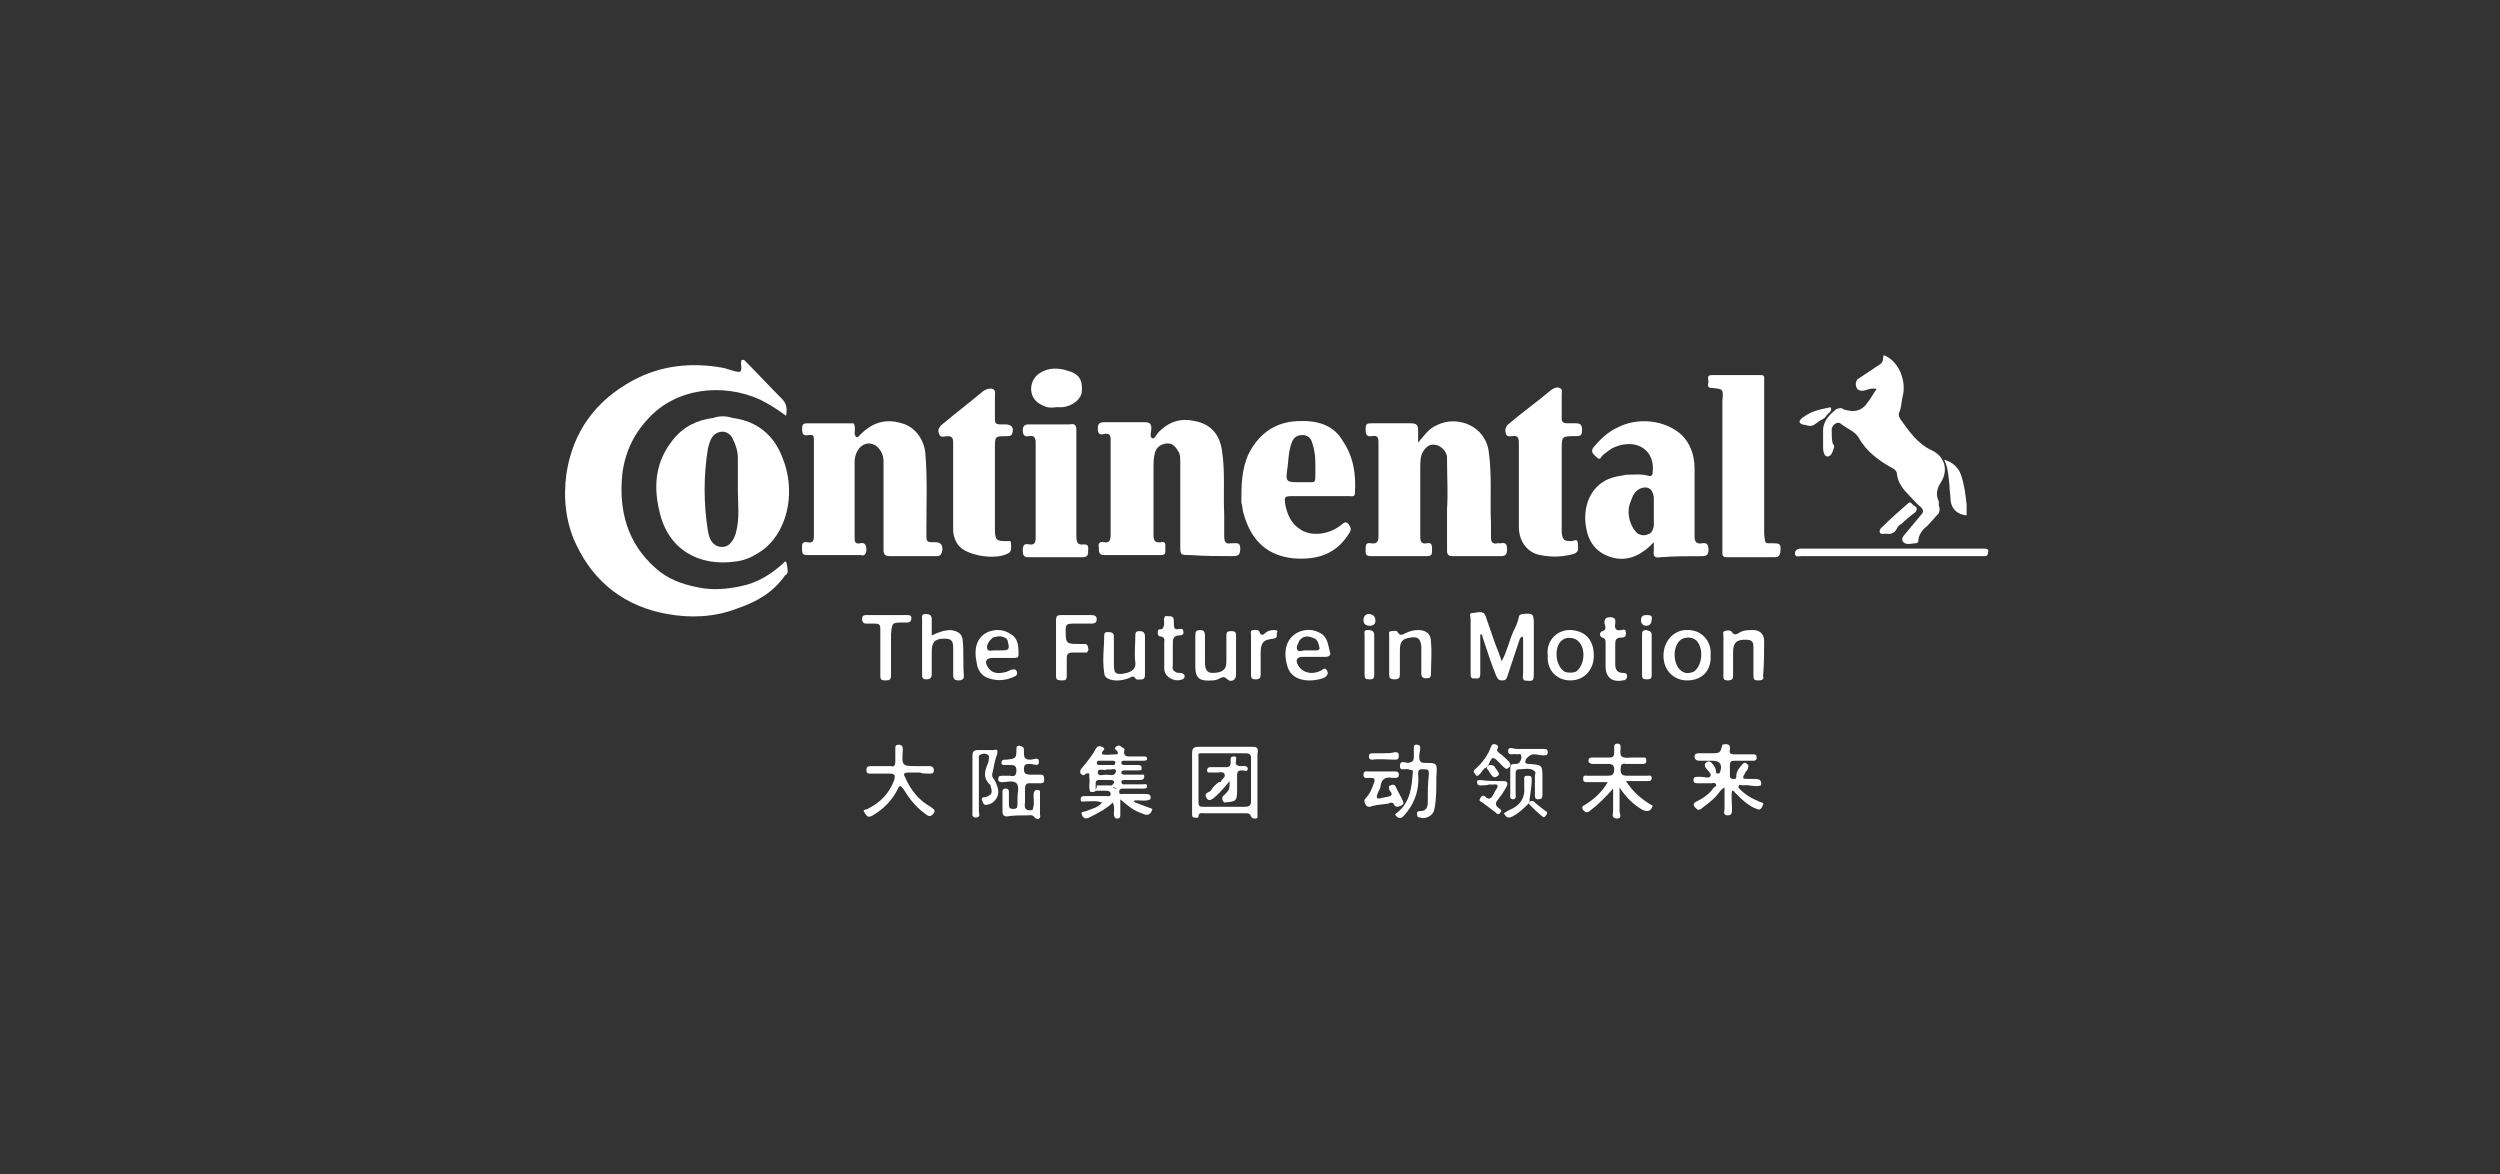 <svg width="215" height="101" viewBox="0 0 215 101" fill="none" xmlns="http://www.w3.org/2000/svg">
<rect x="0" y="0" width="215" height="101" fill="#333333" stroke="none"/>
<path d="M105.927 47.826C106.388 47.826 106.664 47.826 106.664 47.181C106.664 46.629 106.388 46.721 106.019 46.721C105.927 46.721 105.927 46.721 105.835 46.721C105.466 46.813 105.282 46.629 105.282 46.168C105.282 45.523 105.282 44.878 105.282 44.233C105.19 42.39 105.374 40.64 105.098 38.797C104.913 37.415 104.176 36.494 102.794 36.218C101.597 35.941 100.583 36.218 99.662 37.139C99.478 37.323 99.293 37.784 99.109 37.692C98.833 37.599 99.017 37.139 99.017 36.862C99.017 36.494 98.925 36.31 98.464 36.31C97.266 36.31 96.161 36.31 94.963 36.31C94.502 36.31 94.41 36.494 94.41 36.862C94.41 37.323 94.594 37.415 94.963 37.323C95.424 37.231 95.516 37.415 95.516 37.876C95.516 40.548 95.516 43.22 95.516 45.984C95.516 46.444 95.424 46.721 94.963 46.629C94.594 46.536 94.41 46.721 94.502 47.089C94.502 47.458 94.502 47.734 94.963 47.734C96.529 47.734 98.188 47.734 99.846 47.734C100.307 47.734 100.215 47.458 100.215 47.181C100.215 46.905 100.307 46.536 99.846 46.629C99.293 46.721 99.201 46.444 99.201 45.984C99.201 44.049 99.201 42.206 99.201 40.271C99.201 39.903 99.201 39.442 99.293 39.074C99.385 38.521 99.754 38.244 100.215 38.152C100.767 38.06 101.044 38.337 101.32 38.797C101.504 39.074 101.504 39.35 101.504 39.719C101.504 40.916 101.504 42.114 101.504 43.312C101.504 44.51 101.504 45.707 101.504 46.905C101.504 47.734 101.504 47.734 102.334 47.734C103.624 47.826 104.729 47.826 105.927 47.826Z" fill="white"/>
<path d="M128.96 47.828C129.329 47.828 129.605 47.828 129.605 47.275C129.605 46.814 129.513 46.63 129.052 46.722C128.96 46.722 128.868 46.722 128.776 46.722C128.407 46.814 128.223 46.63 128.223 46.261C128.223 45.801 128.223 45.34 128.223 44.972C128.131 42.945 128.315 40.918 128.039 38.891C127.762 36.587 125.275 35.666 123.524 36.587C122.879 36.864 122.511 37.417 121.958 38.062C121.958 37.601 121.958 37.325 121.958 37.048C121.958 36.587 121.866 36.403 121.313 36.403C120.207 36.403 119.102 36.403 117.996 36.403C117.628 36.403 117.443 36.403 117.443 36.864C117.443 37.232 117.443 37.601 117.996 37.509C118.457 37.417 118.549 37.601 118.549 38.062C118.549 40.733 118.549 43.405 118.549 46.077C118.549 46.538 118.457 46.814 117.904 46.722C117.443 46.63 117.443 46.906 117.443 47.275C117.443 47.643 117.443 47.828 117.904 47.828C119.47 47.828 121.129 47.828 122.695 47.828C123.156 47.828 123.156 47.643 123.156 47.275C123.156 46.906 123.156 46.63 122.695 46.722C122.234 46.814 122.142 46.538 122.142 46.169C122.142 45.985 122.142 45.893 122.142 45.709C122.142 43.866 122.142 42.115 122.142 40.273C122.142 39.904 122.142 39.536 122.234 39.167C122.419 38.614 122.879 38.154 123.34 38.246C123.801 38.246 124.353 38.706 124.446 39.259C124.446 39.351 124.446 39.536 124.446 39.628C124.446 41.01 124.538 42.392 124.446 43.774C124.446 44.972 124.446 46.169 124.446 47.367C124.446 47.736 124.63 47.828 124.906 47.828C126.288 47.828 127.578 47.828 128.96 47.828Z" fill="white"/>
<path d="M74.51 47.276C74.51 46.815 74.326 46.631 73.957 46.723C73.497 46.815 73.497 46.539 73.497 46.17C73.497 44.696 73.497 43.314 73.497 41.84C73.497 41.103 73.497 40.366 73.497 39.629C73.589 38.431 74.51 37.786 75.34 38.339C75.8 38.707 75.984 39.168 75.984 39.721C75.984 42.208 75.984 44.696 75.984 47.276C75.984 47.644 76.077 47.828 76.537 47.828C77.827 47.828 79.209 47.828 80.499 47.828C80.868 47.828 80.96 47.736 81.052 47.276C81.052 46.815 80.868 46.631 80.407 46.631C79.67 46.631 79.67 46.631 79.67 45.894C79.67 45.709 79.67 45.525 79.67 45.433C79.67 43.314 79.762 41.103 79.578 38.984C79.486 37.786 78.656 36.68 77.551 36.404C76.077 35.943 74.879 36.404 73.865 37.51C73.681 37.694 73.589 37.602 73.497 37.325C73.497 37.049 73.589 36.68 73.405 36.404C72.115 36.404 70.825 36.404 69.535 36.404C69.167 36.404 68.982 36.404 68.982 36.865C68.982 37.325 69.075 37.51 69.535 37.417C69.811 37.417 69.996 37.325 69.996 37.786C69.996 40.55 69.996 43.314 69.996 46.078C69.996 46.539 69.904 46.723 69.443 46.631C68.89 46.539 68.982 46.907 68.982 47.276C68.982 47.644 69.075 47.736 69.443 47.736C71.009 47.736 72.483 47.736 74.05 47.736C74.234 47.828 74.51 47.736 74.51 47.276Z" fill="white"/>
<path d="M152.547 46.723C151.718 46.723 151.81 46.815 151.718 45.894C151.718 43.775 151.718 41.563 151.718 39.444C151.718 37.233 151.718 34.93 151.718 32.718C151.718 32.534 151.81 32.258 151.442 32.258C150.06 32.258 148.585 32.258 147.203 32.258C146.743 32.258 146.927 32.626 146.927 32.811C146.927 32.995 146.743 33.363 147.203 33.363C148.217 33.456 148.217 33.456 148.125 34.469C148.125 34.561 148.125 34.653 148.125 34.837C148.125 38.984 148.125 43.037 148.125 47.183C148.125 47.276 148.125 47.46 148.125 47.552C148.125 47.828 148.217 47.92 148.493 47.92C149.875 47.92 151.257 47.92 152.639 47.92C152.916 47.92 153.008 47.828 153.1 47.552C153.192 46.815 153.1 46.723 152.547 46.723Z" fill="white"/>
<path d="M156.787 36.864C156.787 37.417 156.787 37.969 156.787 38.522C156.787 38.799 156.879 39.259 157.156 39.259C157.524 39.259 157.616 38.799 157.708 38.522C157.801 38.43 157.708 38.246 157.616 38.154C157.524 37.785 157.524 37.324 157.524 36.956C157.524 36.587 157.985 36.219 158.261 36.403C158.814 36.864 159.459 37.048 159.828 37.601C160.472 38.799 161.578 39.628 162.776 40.273C162.96 40.365 163.144 40.549 163.144 40.825C163.236 41.563 163.697 42.115 164.25 42.668C164.526 42.945 164.803 43.313 165.171 43.59C165.448 43.866 165.448 44.05 165.171 44.327C164.711 44.879 164.25 45.432 163.789 45.985C163.605 46.169 163.513 46.446 163.697 46.63C163.974 46.906 164.434 46.722 164.711 46.722C164.987 46.722 164.987 46.538 164.987 46.353C165.079 45.893 165.356 45.524 165.724 45.248C166.093 44.879 166.369 44.511 166.738 44.142C166.83 43.866 166.83 43.682 166.738 43.497C166.738 43.405 166.738 43.221 166.738 43.129C166.461 42.576 166.553 42.023 166.922 41.471C167.567 40.457 167.29 39.259 166.093 38.706C164.895 38.154 164.158 37.048 163.421 36.035C163.329 35.85 163.236 35.666 163.329 35.482C163.513 35.113 163.513 34.653 163.605 34.192C163.974 32.902 163.421 31.336 162.315 30.691C162.131 30.599 161.947 30.414 161.947 30.783C161.947 31.244 161.67 31.336 161.394 31.52C160.841 31.889 160.288 32.257 159.735 32.626C159.551 32.902 159.551 33.178 159.735 33.455C159.92 33.639 160.196 33.639 160.472 33.547C160.749 33.455 161.025 33.363 161.394 33.455C161.117 33.823 160.933 34.192 160.657 34.56C160.104 35.39 159.459 35.482 158.538 35.205C158.353 35.021 158.077 35.113 157.893 35.205C157.34 35.666 156.879 36.127 156.787 36.864Z" fill="white"/>
<path d="M130.069 37.508C130.53 37.416 130.622 37.693 130.622 38.061C130.622 39.259 130.622 40.457 130.622 41.654C130.622 42.852 130.622 44.142 130.622 45.34C130.622 46.537 131.359 47.551 132.464 47.735C133.386 47.919 134.307 47.919 135.32 47.643C135.873 47.459 135.689 47.09 135.689 46.722C135.689 46.261 135.32 46.537 135.136 46.537C134.491 46.537 134.399 46.445 134.307 45.8C134.307 45.616 134.307 45.432 134.307 45.155C134.307 43.036 134.307 40.825 134.307 38.706C134.307 37.508 134.307 37.508 135.505 37.508C135.965 37.508 136.058 37.416 136.058 36.956C136.058 36.495 135.873 36.403 135.505 36.403C135.228 36.403 135.044 36.403 134.768 36.403C134.491 36.403 134.307 36.311 134.307 36.034C134.307 35.297 134.307 34.652 134.307 33.915C134.307 33.731 134.399 33.454 134.123 33.362C133.846 33.27 133.662 33.362 133.386 33.547C132.188 34.56 130.898 35.481 129.7 36.495C129.424 36.771 129.424 37.048 129.516 37.324C129.608 37.6 129.885 37.508 130.069 37.508Z" fill="white"/>
<path d="M81.51 37.51C81.879 37.51 81.971 37.694 81.971 38.063C81.971 39.353 81.971 40.55 81.971 41.84C81.971 42.485 81.971 43.13 81.971 43.683C81.971 44.328 81.971 44.973 81.971 45.526C81.971 46.078 82.156 46.539 82.432 46.907C83.169 47.829 85.749 48.197 86.762 47.553C87.038 47.368 86.946 47 86.946 46.723C86.946 46.447 86.762 46.539 86.578 46.539C85.656 46.539 85.564 46.447 85.564 45.433C85.564 43.13 85.564 40.827 85.564 38.523C85.564 37.51 85.564 37.51 86.578 37.51C86.762 37.51 86.946 37.51 87.038 37.326C87.223 36.773 87.038 36.496 86.394 36.496C86.302 36.496 86.209 36.496 86.025 36.496C85.656 36.496 85.564 36.404 85.564 36.036C85.564 35.391 85.564 34.746 85.564 34.101C85.564 33.917 85.656 33.548 85.38 33.456C85.104 33.364 84.827 33.456 84.551 33.64C83.445 34.562 82.248 35.483 81.142 36.404C80.773 36.681 80.589 36.957 80.773 37.326C80.866 37.694 81.234 37.51 81.51 37.51Z" fill="white"/>
<path d="M88.514 37.509C88.882 37.417 89.067 37.601 89.067 38.062C89.067 40.826 89.067 43.498 89.067 46.262C89.067 46.63 88.974 46.907 88.514 46.815C88.053 46.722 87.961 46.907 87.961 47.367C87.961 47.736 88.053 47.92 88.422 47.92C89.988 47.92 91.554 47.92 93.12 47.92C93.581 47.92 93.581 47.644 93.581 47.367C93.581 47.091 93.673 46.815 93.213 46.815C92.66 46.907 92.568 46.63 92.568 46.078C92.568 44.603 92.568 43.129 92.568 41.655C92.568 40.089 92.568 38.615 92.568 37.048C92.568 36.588 92.475 36.404 92.015 36.496C90.817 36.496 89.712 36.496 88.514 36.496C88.053 36.496 87.961 36.68 87.961 37.048C87.961 37.325 88.053 37.601 88.514 37.509Z" fill="white"/>
<path d="M127.303 57.963C127.303 57.042 127.303 56.121 127.303 55.199C127.303 55.015 127.303 54.831 127.303 54.554C127.487 54.554 127.487 54.647 127.487 54.739C127.856 55.844 128.224 57.042 128.685 58.148C128.777 58.332 128.869 58.516 129.146 58.516C129.33 58.516 129.514 58.516 129.606 58.24C129.975 57.134 130.343 56.029 130.712 54.923C130.988 54.554 130.988 54.831 130.988 55.107C130.988 56.029 130.988 56.95 130.988 57.871C130.988 58.055 130.896 58.332 131.08 58.516C131.91 58.608 131.91 58.608 131.91 57.687C131.91 56.305 131.91 55.015 131.91 53.633C131.91 52.804 131.818 52.712 130.988 52.804C130.804 52.804 130.62 52.896 130.62 53.08C130.528 53.541 130.343 53.909 130.159 54.278C129.791 55.107 129.606 56.029 129.146 56.858C128.961 56.305 128.777 55.844 128.593 55.383C128.316 54.554 128.04 53.817 127.764 52.988C127.579 52.435 127.027 52.712 126.658 52.712C126.29 52.712 126.474 52.988 126.474 53.264C126.474 54.831 126.474 56.305 126.474 57.871C126.474 58.148 126.474 58.424 126.842 58.332C127.211 58.424 127.303 58.24 127.303 57.963Z" fill="white"/>
<path d="M151.259 68.925C150.614 68.648 149.969 68.28 149.508 67.727C149.508 67.359 149.693 67.543 149.877 67.543C150.43 67.451 150.982 67.727 151.443 67.543C151.535 67.174 151.351 66.99 150.982 66.99C150.798 66.99 150.706 66.99 150.522 66.99C149.785 66.99 149.785 66.99 150.153 66.345C150.245 66.253 150.337 66.161 150.337 65.977C150.43 65.884 150.337 65.792 150.245 65.7C150.153 65.608 150.061 65.516 149.877 65.7C149.6 65.977 149.324 66.345 149.324 66.714C149.324 66.898 149.324 66.99 149.14 66.99C148.955 66.99 148.771 66.99 148.771 66.714C148.771 66.437 148.771 66.069 148.771 65.792C148.771 65.516 148.863 65.424 149.14 65.424C149.693 65.424 150.153 65.424 150.706 65.424C150.89 65.424 151.075 65.424 151.075 65.147C151.075 64.871 150.89 64.871 150.706 64.871C150.153 64.871 149.693 64.871 149.14 64.871C148.863 64.871 148.679 64.779 148.771 64.502C148.863 63.95 148.495 63.95 148.126 64.042C147.942 64.779 147.942 64.779 147.113 64.779C146.836 64.779 146.56 64.779 146.191 64.779C146.007 64.779 145.731 64.779 145.731 65.055C145.731 65.332 145.915 65.424 146.191 65.424C146.56 65.424 146.929 65.424 147.297 65.424C147.942 65.424 148.126 65.792 147.942 66.345C147.942 66.437 147.85 66.529 147.758 66.529C147.573 66.529 147.573 66.437 147.573 66.345C147.573 66.069 147.389 65.792 147.205 65.608C147.113 65.516 146.929 65.424 146.836 65.516C146.652 65.608 146.56 65.7 146.652 65.977C146.836 66.253 147.205 66.529 147.113 66.714C147.021 66.99 146.56 66.806 146.284 66.806C146.191 66.806 146.099 66.806 146.007 66.806C145.823 66.806 145.639 66.806 145.639 67.082C145.639 67.359 145.823 67.359 146.007 67.359C146.376 67.359 146.836 67.359 147.205 67.359C147.297 67.359 147.481 67.266 147.573 67.451C147.666 67.635 147.481 67.635 147.389 67.727C147.021 68.28 146.468 68.648 145.915 68.925C145.731 69.017 145.547 69.109 145.731 69.385C145.915 69.57 146.007 69.754 146.284 69.57C146.744 69.201 147.297 68.833 147.666 68.372C147.85 68.188 147.942 67.911 148.311 67.727C148.311 68.372 148.311 68.925 148.311 69.57C148.311 69.754 148.126 70.123 148.587 70.123C148.955 70.123 148.955 69.846 148.955 69.57C148.955 69.017 148.863 68.464 148.955 68.004C149.14 68.004 149.14 68.096 149.232 68.188C149.785 68.741 150.337 69.293 151.075 69.57C151.443 69.754 151.535 69.385 151.627 69.201C151.719 69.017 151.443 69.017 151.259 68.925Z" fill="white"/>
<path d="M139.834 67.174C140.479 67.174 141.124 67.174 141.677 67.174C141.861 67.174 142.045 67.174 142.045 66.897C142.045 66.621 141.769 66.713 141.677 66.713C141.124 66.713 140.479 66.713 139.926 66.713C139.465 66.713 139.373 66.529 139.373 66.16C139.373 65.792 139.465 65.608 139.834 65.7C140.295 65.7 140.755 65.7 141.216 65.7C141.4 65.7 141.584 65.7 141.584 65.423C141.584 65.147 141.492 65.147 141.308 65.147C141.032 65.147 140.755 65.147 140.387 65.147C140.11 65.147 139.742 65.239 139.465 65.055C139.281 64.871 139.373 64.502 139.373 64.226C139.373 64.041 139.281 63.949 139.097 63.949C138.913 63.949 138.82 64.041 138.82 64.226C138.82 64.41 138.82 64.502 138.82 64.686C138.82 65.055 138.728 65.147 138.36 65.147C137.899 65.147 137.438 65.147 136.978 65.147C136.794 65.147 136.609 65.147 136.609 65.423C136.609 65.608 136.794 65.7 136.978 65.7C137.346 65.7 137.807 65.7 138.176 65.7C138.544 65.7 138.82 65.7 138.82 66.16C138.82 66.713 138.544 66.713 138.176 66.713C137.623 66.713 137.07 66.713 136.517 66.713C136.333 66.713 136.149 66.621 136.149 66.99C136.149 67.266 136.333 67.266 136.517 67.266C137.07 67.266 137.623 67.266 138.268 67.266C137.715 68.187 137.07 68.74 136.333 69.201C136.149 69.293 135.964 69.385 136.149 69.662C136.333 69.846 136.425 69.938 136.701 69.754C137.438 69.201 138.083 68.556 138.728 67.819C138.728 68.464 138.728 69.109 138.728 69.754C138.728 70.03 138.544 70.306 139.005 70.399C139.558 70.399 139.281 70.03 139.281 69.754C139.281 69.109 139.281 68.464 139.281 67.727C139.834 68.556 140.387 69.109 141.124 69.569C141.584 69.846 141.953 69.846 142.137 69.293C141.308 68.832 140.479 68.187 139.834 67.174Z" fill="white"/>
<path d="M89.438 34.744C89.898 35.02 90.267 35.112 90.82 35.02C91.004 35.02 91.188 35.02 91.373 35.02C92.202 34.928 92.939 34.376 93.031 33.73C93.123 32.717 92.847 32.164 91.833 31.888C91.004 31.611 90.175 31.611 89.438 32.072C88.424 32.717 88.424 34.191 89.438 34.744Z" fill="white"/>
<path d="M170.696 47.182C170.512 47.182 170.328 47.182 170.236 47.182C167.748 47.182 165.168 47.182 162.681 47.182C160.101 47.182 157.521 47.182 154.849 47.182C154.481 47.182 154.297 47.458 154.389 47.734C154.481 47.919 154.757 47.827 154.942 47.827C160.101 47.827 165.168 47.827 170.328 47.827C170.42 47.827 170.604 47.827 170.696 47.827C170.881 47.827 170.973 47.734 170.973 47.458C171.065 47.274 170.881 47.182 170.696 47.182Z" fill="white"/>
<path d="M79.945 66.531C80.129 66.531 80.313 66.531 80.313 66.254C80.313 66.07 80.221 65.886 79.945 65.886C79.576 65.886 79.207 65.886 78.931 65.886C77.549 65.886 77.549 65.886 77.641 64.504C77.641 64.227 77.641 64.135 77.365 64.043C76.996 64.043 76.996 64.135 76.996 64.504C76.996 64.872 76.996 65.149 76.996 65.517C76.996 65.793 76.904 65.978 76.628 65.886C76.075 65.886 75.43 65.886 74.877 65.886C74.601 65.886 74.509 65.978 74.509 66.254C74.509 66.531 74.693 66.531 74.877 66.531C75.43 66.531 75.983 66.531 76.535 66.531C76.996 66.531 76.996 66.715 76.904 67.083C76.443 68.281 75.706 69.018 74.601 69.571C74.509 69.663 74.14 69.571 74.324 69.847C74.509 70.124 74.601 70.4 75.061 70.124C75.983 69.571 76.72 68.834 77.18 67.913C77.365 67.452 77.457 67.544 77.733 67.913C78.286 68.834 78.931 69.571 79.76 70.124C79.945 70.216 80.037 70.216 80.221 70.032C80.589 69.663 80.221 69.571 80.037 69.387C79.023 68.834 78.286 67.913 77.825 66.807C77.641 66.531 77.825 66.438 78.102 66.438C78.47 66.438 78.747 66.438 79.115 66.438C79.299 66.531 79.576 66.531 79.945 66.531Z" fill="white"/>
<path d="M89.531 66.62C89.255 66.62 88.978 66.62 88.61 66.62C88.241 66.62 88.057 66.528 88.057 66.16C88.057 65.699 88.241 65.699 88.61 65.699C88.886 65.699 89.347 65.975 89.347 65.515C89.347 65.054 88.886 65.331 88.61 65.331C88.241 65.331 88.057 65.238 88.057 64.778C88.057 64.686 88.057 64.594 88.057 64.501C88.057 64.225 87.965 64.225 87.688 64.133C87.412 64.133 87.412 64.225 87.412 64.501C87.412 65.238 87.32 65.238 86.583 65.331C86.491 65.331 86.491 65.331 86.398 65.331C86.214 65.331 86.122 65.423 86.122 65.607C86.122 65.791 86.306 65.791 86.398 65.791C86.583 65.791 86.675 65.791 86.859 65.791C87.136 65.791 87.412 65.791 87.412 66.252C87.412 66.713 87.228 66.805 86.859 66.713C86.675 66.713 86.398 66.713 86.214 66.713C86.03 66.713 85.846 66.713 85.846 66.989C85.846 67.265 86.03 67.265 86.214 67.265C86.583 67.265 87.136 67.081 87.412 67.358C87.688 67.634 87.504 68.187 87.504 68.555C87.504 68.74 87.504 68.924 87.504 69.2C87.504 69.477 87.412 69.569 87.136 69.569C86.859 69.569 86.767 69.477 86.767 69.2C86.767 68.832 86.767 68.463 86.767 68.094C86.767 67.91 86.675 67.818 86.491 67.818C86.214 67.818 86.214 68.002 86.214 68.094C86.214 68.647 86.214 69.2 86.214 69.845C86.214 70.121 86.398 70.214 86.583 70.214C87.136 70.121 87.781 70.121 88.333 70.121C88.61 70.121 88.794 70.029 88.978 70.306C89.07 70.398 89.255 70.49 89.347 70.398C89.531 70.306 89.439 70.121 89.439 70.029C89.439 69.384 89.439 68.647 89.439 68.002C89.07 67.818 88.886 68.002 88.886 68.371C88.886 68.832 88.978 69.2 88.794 69.661C88.241 69.753 88.057 69.569 88.149 69.016C88.149 68.647 88.149 68.187 88.149 67.818C88.149 67.542 88.241 67.358 88.518 67.358C88.886 67.358 89.162 67.358 89.531 67.358C89.715 67.358 89.807 67.265 89.807 67.081C89.807 66.713 89.715 66.62 89.531 66.62Z" fill="white"/>
<path d="M82.802 55.2C82.802 54.555 82.434 54.279 81.789 54.187C81.236 54.187 80.683 54.371 80.13 54.647C80.13 54.095 80.13 53.634 80.13 53.265C80.13 52.897 79.946 52.805 79.578 52.805C79.209 52.805 79.301 53.081 79.301 53.265C79.301 54.832 79.301 56.398 79.301 57.964C79.301 58.241 79.301 58.425 79.67 58.425C79.946 58.425 80.13 58.333 80.13 57.964C80.13 57.319 80.13 56.674 80.13 56.029C80.13 55.2 80.407 54.924 81.236 54.924C81.789 54.924 81.973 55.108 81.973 55.661C81.973 56.49 81.973 57.319 81.973 58.056C81.973 58.425 82.157 58.517 82.434 58.517C82.71 58.517 82.894 58.425 82.894 58.148C82.802 57.043 82.894 56.121 82.802 55.2Z" fill="white"/>
<path d="M94.965 57.869C94.965 58.145 95.149 58.329 95.425 58.421C95.978 58.606 96.531 58.514 97.084 58.329C97.268 58.237 97.452 58.053 97.637 58.329C97.729 58.514 98.005 58.421 98.281 58.421C98.466 58.329 98.466 58.145 98.466 57.961C98.466 57.408 98.466 56.855 98.466 56.395C98.466 55.842 98.466 55.289 98.466 54.736C98.466 54.367 98.281 54.275 98.005 54.275C97.637 54.275 97.637 54.46 97.637 54.736C97.637 55.473 97.544 56.21 97.637 56.947C97.729 57.684 97.084 57.869 96.439 57.961C95.886 57.961 95.794 57.869 95.794 57.039C95.794 56.302 95.794 55.473 95.794 54.736C95.794 54.46 95.61 54.367 95.425 54.367C95.241 54.367 94.965 54.275 94.965 54.644C94.965 55.565 94.78 56.763 94.965 57.869Z" fill="white"/>
<path d="M123.063 55.199C123.063 54.554 122.694 54.185 121.957 54.185C121.589 54.185 121.22 54.278 120.852 54.462C120.668 54.554 120.391 54.738 120.207 54.37C120.115 54.185 119.838 54.278 119.654 54.278C119.378 54.278 119.47 54.554 119.47 54.646C119.47 55.199 119.47 55.752 119.47 56.305C119.47 56.857 119.47 57.41 119.47 57.871C119.47 58.239 119.47 58.424 119.93 58.424C120.391 58.424 120.391 58.239 120.391 57.871C120.391 57.226 120.391 56.581 120.391 55.936C120.391 55.199 120.575 54.923 121.312 54.831C121.957 54.738 122.142 54.923 122.234 55.568C122.234 56.397 122.234 57.226 122.234 57.963C122.234 58.239 122.418 58.332 122.602 58.332C122.879 58.332 123.063 58.332 123.063 57.963C123.063 57.134 123.155 56.12 123.063 55.199Z" fill="white"/>
<path d="M151.717 55.107C151.717 54.554 151.349 54.185 150.796 54.185C150.335 54.185 149.875 54.185 149.506 54.462C149.322 54.554 149.138 54.646 148.953 54.37C148.861 54.185 148.585 54.185 148.309 54.278C148.124 54.37 148.216 54.554 148.216 54.738C148.216 55.291 148.216 55.844 148.216 56.397C148.216 56.95 148.216 57.41 148.216 57.963C148.216 58.239 148.124 58.516 148.585 58.516C149.046 58.516 149.046 58.332 149.046 57.963C149.046 57.318 149.046 56.673 149.046 56.12C149.046 55.291 149.322 55.015 150.059 55.015C150.612 55.015 150.796 55.107 150.796 55.66C150.796 56.489 150.796 57.318 150.796 58.147C150.796 58.516 150.98 58.516 151.257 58.516C151.533 58.516 151.717 58.424 151.625 58.147C151.717 57.042 151.717 56.12 151.717 55.107Z" fill="white"/>
<path d="M93.582 55.751C93.582 55.566 93.49 55.382 93.306 55.382C93.214 55.382 93.03 55.382 92.937 55.382C91.648 55.382 91.648 55.382 91.648 54.092C91.648 53.724 91.832 53.632 92.2 53.632C92.753 53.632 93.306 53.632 93.859 53.632C94.135 53.632 94.319 53.539 94.319 53.263C94.319 52.987 94.135 52.895 93.859 52.895C93.03 52.895 92.108 52.895 91.279 52.895C90.91 52.895 90.818 52.987 90.818 53.355C90.818 54.184 90.818 54.922 90.818 55.751C90.818 56.58 90.818 57.409 90.818 58.146C90.818 58.422 90.91 58.515 91.279 58.515C91.555 58.515 91.74 58.515 91.74 58.146C91.74 57.593 91.74 57.041 91.74 56.58C91.74 56.303 91.832 56.119 92.2 56.119C92.661 56.119 93.03 56.119 93.49 56.119C93.49 56.027 93.674 55.935 93.582 55.751Z" fill="white"/>
<path d="M102.797 57.318C102.797 58.332 103.165 58.608 104.271 58.516C104.547 58.516 104.732 58.424 104.916 58.332C105.1 58.239 105.284 58.147 105.561 58.424C105.837 58.7 106.298 58.516 106.298 58.055C106.298 57.502 106.298 57.042 106.298 56.489C106.298 55.844 106.298 55.291 106.298 54.646C106.298 54.278 106.114 54.278 105.837 54.278C105.561 54.278 105.469 54.37 105.469 54.646C105.469 55.383 105.469 56.212 105.469 56.95C105.469 57.594 105.1 57.871 104.271 57.871C103.81 57.871 103.626 57.594 103.626 56.95C103.626 56.212 103.626 55.383 103.626 54.646C103.626 54.37 103.534 54.185 103.258 54.185C102.889 54.185 102.797 54.278 102.797 54.646C102.797 55.568 102.797 56.397 102.797 57.318Z" fill="white"/>
<path d="M122.511 65.609C122.143 65.609 122.051 65.425 122.051 65.056C122.051 64.78 122.143 64.596 122.143 64.319C122.143 64.135 122.051 64.043 121.866 64.043C121.682 64.043 121.59 64.043 121.59 64.319C121.59 64.596 121.59 64.78 121.59 65.056C121.59 65.425 121.498 65.517 121.129 65.609C120.853 65.609 120.392 65.333 120.392 65.886C120.392 66.346 120.853 66.07 121.129 66.162C121.314 66.254 121.59 66.162 121.498 66.438C121.406 67.636 121.314 68.926 120.208 69.847C120.116 69.939 119.839 70.032 120.116 70.216C120.3 70.4 120.484 70.4 120.669 70.216C120.945 69.939 121.129 69.663 121.314 69.387C121.866 68.465 122.051 67.544 121.958 66.531C121.958 66.07 122.235 66.162 122.511 66.162C122.88 66.162 122.88 66.254 122.88 66.623C122.788 67.452 122.788 68.189 122.788 69.018C122.788 69.479 122.603 69.755 122.143 69.755C122.051 69.755 121.866 69.755 121.866 69.939C121.866 70.124 121.866 70.308 122.143 70.308C122.603 70.492 123.248 70.124 123.34 69.663C123.525 68.834 123.525 68.005 123.525 67.175C123.525 67.083 123.525 66.899 123.525 66.807C123.617 65.609 123.617 65.609 122.511 65.609Z" fill="white"/>
<path d="M77.642 53.539C77.734 53.539 77.918 53.539 78.01 53.539C78.287 53.539 78.379 53.355 78.379 53.171C78.379 52.895 78.195 52.895 78.01 52.895C76.812 52.895 75.707 52.895 74.509 52.895C74.233 52.895 74.141 52.987 74.141 53.263C74.141 53.539 74.325 53.632 74.509 53.632C74.786 53.632 75.062 53.632 75.246 53.632C75.615 53.632 75.707 53.724 75.707 54.092C75.707 54.737 75.707 55.382 75.707 56.027C75.707 56.764 75.707 57.409 75.707 58.146C75.707 58.515 75.891 58.515 76.168 58.515C76.536 58.515 76.628 58.422 76.628 58.054C76.628 56.856 76.628 55.751 76.628 54.553C76.72 53.539 76.72 53.539 77.642 53.539Z" fill="white"/>
<path d="M85.75 64.874C85.843 64.506 85.75 64.414 85.474 64.506C85.013 64.506 84.553 64.506 84.092 64.506C83.724 64.506 83.631 64.69 83.631 64.967C83.631 65.796 83.631 66.533 83.631 67.362C83.631 68.191 83.631 68.928 83.631 69.757C83.631 69.942 83.539 70.31 83.908 70.31C84.368 70.31 84.184 69.942 84.184 69.757C84.184 68.283 84.184 66.809 84.184 65.335C84.184 65.151 84.092 64.967 84.368 64.874C84.553 64.782 84.829 64.782 85.013 64.967C85.106 65.059 85.013 65.335 85.013 65.519C84.737 66.164 84.46 66.809 85.106 67.454C85.198 67.454 85.198 67.546 85.198 67.638C85.382 68.191 85.29 68.376 84.737 68.56C84.553 68.56 84.368 68.56 84.46 68.836C84.553 69.02 84.553 69.297 84.921 69.205C85.474 69.113 85.935 68.56 85.843 67.915C85.75 67.546 85.658 67.27 85.474 66.993C85.29 66.809 85.29 66.625 85.382 66.349C85.474 65.888 85.566 65.335 85.75 64.874Z" fill="white"/>
<path d="M131.91 64.871C132.187 64.871 132.463 64.963 132.74 64.963C132.924 64.963 133.108 64.963 133.108 64.687C133.108 64.41 132.924 64.41 132.74 64.41C132.279 64.41 131.818 64.41 131.358 64.41C131.081 64.41 130.713 64.41 130.436 64.41C130.16 64.41 129.699 64.134 129.699 64.595C129.699 65.055 130.16 64.779 130.436 64.871C130.621 64.871 130.805 64.779 130.805 64.963C130.897 65.147 130.805 65.332 130.713 65.516C130.621 65.7 130.436 65.7 130.252 65.7C129.976 65.7 129.883 65.792 129.883 66.069C129.883 66.806 129.883 67.543 129.883 68.28C129.883 68.464 129.791 68.648 130.068 68.741C130.436 68.741 130.344 68.464 130.344 68.28C130.344 67.727 130.344 67.174 130.344 66.622C130.344 66.345 130.344 66.161 130.621 66.161C131.081 66.161 131.634 65.977 132.003 66.345C132.095 66.437 132.003 66.622 132.003 66.714C132.003 67.266 132.003 67.819 132.003 68.372C132.003 68.556 132.003 68.741 132.279 68.741C132.555 68.741 132.648 68.648 132.648 68.372C132.648 67.911 132.648 67.359 132.648 66.898C132.648 65.792 132.647 65.792 131.542 65.7C131.173 65.7 131.081 65.608 131.265 65.24C131.45 65.055 131.634 64.871 131.91 64.871Z" fill="white"/>
<path d="M137.805 54.276C137.529 54.368 137.529 54.736 137.805 54.829C138.081 54.921 138.081 55.105 138.081 55.289C138.081 55.658 138.081 56.026 138.081 56.303C138.081 56.671 138.081 56.948 138.081 57.316C138.081 58.238 138.634 58.698 139.556 58.514C139.74 58.514 139.924 58.422 139.924 58.145C139.924 57.869 139.74 57.869 139.556 57.869C139.095 57.869 138.911 57.593 138.911 57.132C138.911 56.579 138.911 56.026 138.911 55.474C138.911 55.105 138.911 54.829 139.463 54.829C139.74 54.829 139.832 54.736 139.832 54.46C139.832 54.184 139.74 54.092 139.463 54.184C139.003 54.276 138.818 54.092 138.911 53.631C138.911 53.355 139.003 53.078 138.45 53.078C137.989 53.078 137.989 53.355 137.989 53.631C138.081 53.907 138.173 54.184 137.805 54.276Z" fill="white"/>
<path d="M101.507 57.871C101.323 57.871 101.139 57.871 100.954 57.687C100.77 57.503 100.862 57.319 100.862 57.134C100.862 56.489 100.862 55.937 100.862 55.292C100.862 54.923 100.954 54.647 101.415 54.647C101.783 54.647 101.876 54.462 101.691 54.094C101.415 54.002 100.954 54.37 100.954 53.725C100.954 52.988 100.954 52.988 100.217 52.988C99.941 53.265 100.309 53.725 99.941 54.094C99.757 54.186 99.572 54.002 99.572 54.37C99.572 54.555 99.572 54.739 99.849 54.739C100.217 54.831 100.125 55.015 100.125 55.292C100.125 56.029 100.125 56.766 100.125 57.503C100.125 58.24 101.046 58.701 101.691 58.424C101.876 58.332 101.876 58.24 101.876 58.056C101.783 57.964 101.691 57.871 101.507 57.871Z" fill="white"/>
<path d="M167.748 43.036C167.84 43.773 168.301 44.234 169.13 44.326C169.13 44.05 169.13 43.681 169.13 43.405C169.038 42.576 168.946 41.746 168.669 40.917C168.485 40.272 167.932 39.719 167.195 39.535C167.564 40.272 167.564 41.009 167.656 41.746C167.656 42.207 167.748 42.576 167.748 43.036Z" fill="white"/>
<path d="M120.484 69.294C120.577 69.202 120.761 69.202 120.669 68.926C120.484 68.465 120.208 68.097 120.024 67.636C119.932 67.452 119.747 67.452 119.563 67.544C119.379 67.636 119.471 67.728 119.471 67.912C119.563 68.097 119.84 68.281 119.563 68.465C119.287 68.557 119.01 68.557 118.734 68.65C118.365 68.742 118.365 68.557 118.457 68.281C118.55 68.005 118.734 67.82 118.734 67.544C118.826 66.899 119.287 66.807 119.747 66.899C119.839 66.899 119.932 66.899 119.932 66.899C120.116 66.899 120.3 66.899 120.3 66.623C120.3 66.346 120.116 66.346 119.932 66.346C119.195 66.346 118.458 66.346 117.72 66.346C117.536 66.346 117.26 66.254 117.26 66.623C117.26 66.991 117.536 66.899 117.72 66.899C117.813 66.899 117.905 66.899 117.905 66.899C118.181 66.899 118.273 66.991 118.181 67.267C117.997 67.82 117.813 68.281 117.444 68.65C117.26 68.834 117.352 69.018 117.444 69.202C117.536 69.387 117.72 69.387 117.813 69.387C118.273 69.202 118.826 69.202 119.379 69.11C119.563 69.018 119.84 68.926 119.932 69.294C120.208 69.479 120.392 69.294 120.484 69.294Z" fill="white"/>
<path d="M109.522 54.187C109.245 54.187 108.969 54.279 108.785 54.463C108.6 54.647 108.416 54.647 108.324 54.371C108.232 54.094 107.956 54.187 107.771 54.187C107.495 54.187 107.587 54.463 107.587 54.647C107.587 55.2 107.587 55.753 107.587 56.306C107.587 56.858 107.587 57.411 107.587 57.964C107.587 58.24 107.587 58.425 107.956 58.425C108.324 58.425 108.416 58.333 108.416 57.964C108.416 57.411 108.416 56.766 108.416 56.214C108.416 55.292 108.6 55.016 109.522 54.924C109.89 54.831 109.798 54.739 109.798 54.463C109.982 54.187 109.706 54.187 109.522 54.187Z" fill="white"/>
<path d="M141.583 58.424C141.86 58.424 142.044 58.424 142.044 58.055C142.044 57.502 142.044 56.95 142.044 56.397C142.044 55.844 142.044 55.199 142.044 54.646C142.044 54.278 141.86 54.278 141.583 54.185C141.215 54.185 141.215 54.37 141.215 54.646C141.215 55.752 141.215 56.95 141.215 58.055C141.215 58.332 141.307 58.424 141.583 58.424Z" fill="white"/>
<path d="M117.723 58.424C117.999 58.424 118.183 58.424 118.183 58.055C118.183 57.502 118.183 56.95 118.183 56.397C118.183 55.844 118.183 55.199 118.183 54.646C118.183 54.278 117.999 54.185 117.63 54.185C117.262 54.185 117.354 54.37 117.354 54.646C117.354 55.199 117.354 55.752 117.354 56.212C117.354 56.857 117.354 57.41 117.354 58.055C117.354 58.332 117.446 58.424 117.723 58.424Z" fill="white"/>
<path d="M128.87 69.48C128.594 69.295 128.594 69.019 128.778 68.835C129.054 68.466 129.331 68.097 129.515 67.729C129.699 67.453 129.699 67.176 129.331 67.176C128.686 67.176 127.949 67.176 127.304 67.084C127.119 67.084 127.027 67.084 127.027 67.268C127.027 67.453 127.119 67.545 127.304 67.545C127.58 67.545 127.857 67.545 128.133 67.453C128.317 67.545 128.686 67.36 128.778 67.545C128.87 67.729 128.594 67.913 128.501 68.19C128.317 68.558 128.133 68.927 127.672 68.466C127.488 68.374 127.396 68.466 127.304 68.65C127.119 68.927 127.396 68.927 127.488 69.019C127.857 69.295 128.225 69.572 128.594 69.848C128.778 70.032 128.87 70.124 129.054 69.848C129.239 69.664 128.962 69.572 128.87 69.48Z" fill="white"/>
<path d="M164.617 43.498C164.433 43.406 164.341 43.038 164.064 43.314C163.327 43.959 162.59 44.604 161.945 45.249C161.853 45.341 161.577 45.525 161.669 45.801C161.761 45.986 162.037 45.894 162.222 45.894C162.682 45.986 162.959 45.801 163.143 45.433C163.235 45.249 163.327 45.157 163.512 45.064C163.88 44.696 164.249 44.419 164.709 44.051C164.894 43.867 164.894 43.59 164.617 43.498Z" fill="white"/>
<path d="M127.211 66.625C127.396 66.441 127.488 66.257 127.672 66.072C128.04 65.98 128.04 65.612 128.225 65.335C128.409 65.059 128.501 65.243 128.685 65.335C128.87 65.519 129.146 65.796 129.33 65.98C129.515 66.164 129.607 66.164 129.791 65.98C129.975 65.796 129.883 65.704 129.791 65.519C129.515 65.243 129.238 64.967 128.962 64.782C128.87 64.69 128.685 64.598 128.778 64.414C128.87 64.23 128.87 64.138 128.685 64.045C128.501 63.953 128.317 63.953 128.225 64.23C127.948 64.967 127.488 65.612 126.843 66.164C126.751 66.257 126.658 66.349 126.843 66.533C126.935 66.717 127.027 66.809 127.211 66.625Z" fill="white"/>
<path d="M131.728 66.991C131.728 66.715 131.543 66.715 131.359 66.715C131.083 66.715 131.083 66.807 131.083 66.991C131.083 67.175 131.083 67.36 131.083 67.636C131.175 68.65 130.714 69.295 129.793 69.663C129.608 69.755 129.516 69.847 129.332 69.939C129.516 70.308 129.701 70.4 130.069 70.216C130.622 69.939 131.083 69.479 131.543 69.018C131.543 68.926 131.543 68.834 131.543 68.742C131.635 68.097 131.728 67.544 131.728 66.991Z" fill="white"/>
<path d="M155.403 36.588C155.956 36.772 156.232 36.311 156.6 36.127C156.785 36.035 156.969 35.943 157.061 35.759C157.245 35.482 157.614 35.39 157.43 35.022C156.6 35.206 155.863 35.298 155.126 35.851C154.942 35.943 154.758 36.127 154.758 36.311C154.942 36.588 155.218 36.496 155.403 36.588Z" fill="white"/>
<path d="M119.011 64.78C118.642 64.78 118.366 64.78 117.997 64.78C117.813 64.78 117.721 64.872 117.721 65.056C117.721 65.24 117.813 65.332 117.997 65.332C118.642 65.24 119.379 65.332 120.024 65.332C120.208 65.332 120.3 65.24 120.3 64.964C120.3 64.688 120.116 64.688 119.932 64.688C119.656 64.78 119.379 64.78 119.011 64.78Z" fill="white"/>
<path d="M132.925 69.755C132.556 69.478 132.188 69.202 131.911 68.926C131.727 68.834 131.635 68.926 131.543 68.926C131.543 69.018 131.451 69.11 131.543 69.202C131.911 69.571 132.28 69.939 132.649 70.216C132.833 70.4 132.925 70.123 133.017 70.031C133.109 69.939 133.017 69.755 132.925 69.755Z" fill="white"/>
<path d="M117.813 53.818C118.089 53.818 118.365 53.634 118.273 53.265C118.273 52.989 117.997 52.805 117.72 52.805C117.444 52.805 117.26 52.989 117.26 53.358C117.26 53.634 117.444 53.818 117.813 53.818Z" fill="white"/>
<path d="M141.586 52.895C141.217 52.895 141.125 53.079 141.125 53.355C141.125 53.632 141.309 53.816 141.586 53.816C141.862 53.816 142.046 53.632 142.046 53.263C142.138 52.895 141.862 52.895 141.586 52.895Z" fill="white"/>
<path d="M127.855 66.069C128.04 66.254 128.132 66.53 128.316 66.714C128.408 66.806 128.5 66.898 128.685 66.806C128.869 66.714 128.961 66.622 128.869 66.438C128.777 66.254 128.593 66.069 128.5 65.885C128.132 65.701 127.948 65.793 127.855 66.069Z" fill="white"/>
<path d="M67.324 48.473C66.311 49.395 65.113 50.132 63.731 50.408C62.441 50.684 61.244 50.777 59.954 50.5C58.572 50.224 57.374 49.763 56.361 48.842C53.965 46.723 53.228 43.959 53.504 40.918C53.689 39.076 54.426 37.417 55.716 36.035C58.111 33.363 62.165 32.903 65.39 34.377C66.127 34.745 66.864 35.206 67.601 35.759C67.693 35.206 67.693 34.745 67.232 34.285C66.127 33.179 65.113 32.074 64.008 30.968C63.731 30.876 63.731 31.06 63.731 31.244C63.731 31.521 63.823 31.797 63.639 31.981C63.086 31.981 62.626 31.705 62.073 31.613C59.401 31.152 56.821 31.428 54.426 32.718C51.201 34.469 49.266 37.141 48.714 40.734C48.437 42.761 48.621 44.88 49.543 46.815C51.109 50.132 53.781 52.159 57.374 52.803C59.401 53.172 61.428 53.08 63.363 52.343C65.021 51.79 66.495 50.961 67.509 49.487C67.877 49.302 67.693 48.934 67.693 48.657C67.601 48.105 67.509 48.289 67.324 48.473Z" fill="white"/>
<path d="M62.993 35.941C62.44 35.757 61.888 35.757 61.335 35.941C59.953 36.125 58.755 36.678 57.834 37.876C56.359 39.718 56.175 41.837 56.728 44.049C57.465 47.273 60.137 48.748 63.27 48.287C64.191 48.195 65.02 47.734 65.757 47.181C67.968 45.339 68.337 41.93 67.323 39.442C66.586 37.415 65.112 36.217 62.993 35.941ZM63.27 45.891C62.993 46.721 62.532 47.181 61.795 46.997C61.15 46.813 60.966 46.168 60.874 45.615C60.505 43.312 60.505 40.916 60.874 38.613C60.966 38.244 61.058 37.876 61.243 37.599C61.703 36.954 62.625 36.954 62.993 37.691C63.27 38.244 63.454 38.797 63.454 39.35C63.454 40.271 63.454 41.193 63.454 42.114C63.454 43.312 63.638 44.602 63.27 45.891Z" fill="white"/>
<path d="M146.376 47.829C146.837 47.829 146.929 47.645 146.929 47.276C146.929 46.908 146.837 46.631 146.376 46.723C145.824 46.816 145.732 46.539 145.732 46.078C145.732 44.144 145.732 42.209 145.732 40.274C145.732 39.169 145.363 38.063 144.534 37.326C143.152 36.128 140.848 35.852 139.098 36.773C138.269 37.142 137.624 37.786 137.071 38.431C136.702 38.892 137.071 39.076 137.347 39.353C137.624 39.629 137.716 39.261 137.808 39.169C138.177 38.892 138.453 38.616 138.914 38.431C140.756 37.694 142.323 38.708 142.138 40.55C142.138 40.827 142.046 41.011 141.77 40.919C141.125 40.735 140.48 40.827 139.835 40.827C139.559 40.919 139.19 40.919 138.914 41.011C137.255 41.38 136.242 42.854 136.334 44.789C136.426 46.078 136.887 47.184 138.084 47.737C139.282 48.29 140.388 48.105 141.401 47.368C141.678 47.184 141.954 46.908 142.23 46.631C142.23 46.908 142.23 47.092 142.23 47.368C142.138 47.829 142.323 48.013 142.783 47.921C144.073 47.829 145.179 47.829 146.376 47.829ZM141.862 45.894C141.493 46.078 141.217 46.078 140.848 45.894C140.204 45.341 139.835 44.144 140.204 43.222C140.388 42.762 140.48 42.301 141.033 42.025C141.678 41.748 142.138 42.025 142.23 42.762C142.23 43.591 142.23 44.42 142.23 45.249C142.138 45.526 142.138 45.71 141.862 45.894Z" fill="white"/>
<path d="M111.549 36.218C109.706 36.31 108.324 37.232 107.403 38.982C106.758 40.364 106.758 41.746 106.758 43.221C106.85 43.497 106.85 43.865 106.942 44.142C107.495 46.169 108.693 47.735 111.18 48.011C113.299 48.196 114.958 47.643 116.063 45.8C116.248 45.524 116.155 45.34 115.971 45.063C115.695 44.787 115.603 44.971 115.326 45.155C114.313 45.984 112.746 46.169 111.825 45.524C111.088 45.063 110.72 44.326 110.535 43.405C110.443 42.76 110.443 42.668 111.088 42.668C112.746 42.668 114.405 42.668 116.063 42.668C116.248 42.668 116.524 42.76 116.524 42.391C116.616 40.825 116.432 39.351 115.51 37.969C114.681 36.495 113.207 36.126 111.549 36.218ZM112.839 41.47C112.562 41.47 112.194 41.47 111.917 41.47H111.825C110.627 41.47 110.535 41.47 110.72 40.272C110.812 39.535 110.812 38.798 111.088 38.061C111.272 37.6 111.549 37.416 112.009 37.416C112.47 37.416 112.746 37.692 112.839 38.061C113.207 39.074 113.115 40.088 113.115 41.101C113.115 41.378 113.023 41.47 112.839 41.47Z" fill="white"/>
<path d="M97.82 68.832C98.188 68.832 98.557 68.924 98.925 68.74C99.017 68.464 98.925 68.279 98.557 68.279C97.912 68.279 97.267 68.279 96.622 68.279C96.438 68.279 96.253 68.371 96.253 68.095C96.253 67.819 96.438 67.819 96.622 67.819C97.175 67.819 97.728 67.819 98.28 67.819C98.465 67.819 98.649 67.819 98.649 67.635C98.649 67.358 98.465 67.45 98.28 67.45C97.728 67.45 97.083 67.45 96.53 67.45C96.346 67.174 96.438 67.082 96.714 67.082C97.175 67.082 97.543 67.082 98.004 67.082C98.373 67.082 98.465 66.897 98.373 66.621C97.82 66.621 97.359 66.621 96.806 66.621C96.622 66.621 96.438 66.621 96.438 66.437C96.438 66.252 96.622 66.252 96.806 66.252C97.175 66.252 97.543 66.252 97.912 66.252C98.096 66.252 98.188 66.252 98.188 66.068C98.188 65.792 98.004 65.792 97.82 65.792C97.451 65.792 97.083 65.792 96.714 65.792C96.622 65.792 96.438 65.792 96.438 65.608C96.438 65.423 96.53 65.423 96.714 65.423C97.267 65.423 97.82 65.423 98.28 65.423C98.465 65.423 98.649 65.423 98.649 65.239C98.649 65.055 98.465 65.055 98.373 65.055C98.096 65.055 97.728 65.055 97.451 65.055C96.99 65.055 96.53 65.147 96.714 64.41C96.622 64.318 96.53 64.318 96.438 64.225C96.253 64.041 96.069 64.133 95.977 64.225C95.701 64.41 96.069 64.502 96.069 64.594C96.161 64.686 96.161 64.871 96.069 64.871C95.609 64.871 95.24 64.963 94.779 64.871C94.779 64.871 94.779 64.778 94.779 64.686C94.871 64.502 95.148 64.41 94.779 64.225C94.503 64.133 94.411 64.133 94.227 64.41C93.95 64.963 93.489 65.515 93.029 66.068C92.937 66.16 92.844 66.345 92.937 66.529C93.121 66.713 93.213 66.713 93.397 66.529C93.766 66.437 93.674 66.621 93.674 66.805C93.766 67.266 93.582 67.727 93.766 68.095C93.95 68.095 94.227 68.187 94.227 67.911C94.227 67.727 94.227 67.635 94.227 67.45C94.227 67.266 94.227 67.082 94.503 67.082C94.871 67.082 95.24 67.082 95.516 67.082C95.793 67.082 95.977 67.266 95.609 67.542H95.516C95.148 67.542 94.687 67.542 94.319 67.542V67.635C94.319 67.819 94.227 67.911 94.134 68.003C94.411 68.003 94.779 68.003 95.056 68.003C95.24 68.003 95.516 68.003 95.516 68.279C95.516 68.556 95.24 68.464 95.148 68.464C94.503 68.464 93.858 68.464 93.305 68.464C93.121 68.464 92.937 68.464 92.937 68.74C92.937 69.016 93.121 68.924 93.305 68.924C93.766 68.924 94.227 68.832 94.779 69.016C94.411 69.477 93.858 69.569 93.397 69.754C93.213 69.846 92.937 69.754 93.029 70.03C93.121 70.306 93.305 70.491 93.674 70.306C94.042 70.122 94.411 69.938 94.871 69.661C95.148 69.477 95.424 69.293 95.701 69.016C95.885 69.385 95.793 69.754 95.793 70.03C95.793 70.214 95.885 70.398 96.069 70.398C96.346 70.398 96.346 70.214 96.346 70.03C96.346 69.661 96.346 69.293 96.346 68.74C96.99 69.293 97.543 69.754 98.188 69.938C98.557 70.122 98.925 70.214 99.109 69.569C98.649 69.385 98.096 69.201 97.635 69.016C97.359 68.832 97.635 68.832 97.82 68.832ZM95.148 66.621C94.871 66.621 94.411 66.805 94.411 66.437C94.411 65.976 94.963 66.345 95.24 66.16C95.516 66.252 95.977 65.976 95.977 66.345C95.885 66.805 95.424 66.621 95.148 66.621ZM95.609 65.792C95.424 65.792 95.24 65.792 95.056 65.792C94.871 65.792 94.687 65.792 94.503 65.792C94.411 65.792 94.319 65.7 94.319 65.608C94.319 65.515 94.411 65.423 94.503 65.423C94.871 65.423 95.332 65.423 95.701 65.423C95.885 65.423 95.977 65.515 95.885 65.7C95.885 65.792 95.793 65.792 95.609 65.792ZM95.977 67.819C95.793 67.819 95.701 67.727 95.701 67.635C95.793 67.727 95.977 67.819 96.161 67.819C96.069 67.819 95.977 67.819 95.977 67.819Z" fill="white"/>
<path d="M113.577 54.461C112.933 54.093 112.288 54.093 111.643 54.369C110.537 54.922 110.353 56.119 110.721 57.317C111.09 58.607 112.656 58.699 113.762 58.331C114.038 58.239 114.315 57.962 114.13 57.686C113.946 57.317 113.762 57.594 113.577 57.686C112.84 58.054 112.011 57.87 111.643 57.225C111.366 56.764 111.551 56.488 112.011 56.488C112.288 56.488 112.564 56.488 112.933 56.488C113.301 56.488 113.67 56.488 114.038 56.488C114.222 56.488 114.407 56.396 114.407 56.212C114.222 55.567 114.222 54.83 113.577 54.461ZM113.209 55.935C112.933 55.935 112.656 55.935 112.472 55.935C112.38 55.935 112.288 55.935 112.195 55.935C112.011 55.935 111.643 56.119 111.551 55.843C111.458 55.567 111.643 55.382 111.735 55.106C112.011 54.737 112.38 54.645 112.84 54.83C113.301 54.922 113.393 55.29 113.485 55.751C113.485 55.843 113.393 55.935 113.209 55.935Z" fill="white"/>
<path d="M147.112 56.305C147.205 55.107 146.283 54.093 144.993 54.185C144.072 54.185 143.059 55.015 143.059 56.397C143.059 57.687 143.98 58.516 145.086 58.516C146.375 58.516 147.205 57.687 147.112 56.305ZM145.638 57.779C145.362 57.871 145.086 57.963 144.717 57.779C143.888 57.318 143.796 55.752 144.441 55.107C144.809 54.738 145.546 54.738 145.915 55.107C146.56 55.844 146.375 57.318 145.638 57.779Z" fill="white"/>
<path d="M137.07 56.397C137.07 55.015 136.333 54.278 135.135 54.186C134.029 54.094 132.924 55.015 133.108 56.397C133.016 57.687 133.937 58.516 135.043 58.516C136.333 58.516 137.07 57.503 137.07 56.397ZM135.504 57.779C135.227 57.871 134.859 57.871 134.582 57.779C133.753 57.319 133.569 55.568 134.398 55.015C134.767 54.739 135.504 54.831 135.78 55.2C136.425 55.844 136.241 57.319 135.504 57.779Z" fill="white"/>
<path d="M84.922 54.368C84.001 54.829 83.724 55.75 84.001 57.04C84.093 57.685 84.461 58.146 85.014 58.33C85.843 58.606 86.58 58.514 87.317 58.146C87.502 58.054 87.502 57.777 87.41 57.685C87.317 57.501 87.133 57.593 86.949 57.593C86.857 57.685 86.673 57.685 86.58 57.777C86.212 57.869 85.751 57.962 85.383 57.777C85.198 57.685 85.014 57.501 84.922 57.317C84.646 56.856 84.83 56.58 85.383 56.58C86.028 56.58 86.58 56.58 87.225 56.58C87.41 56.58 87.594 56.58 87.594 56.303C87.594 55.658 87.594 54.921 86.949 54.553C86.304 54.092 85.567 54.092 84.922 54.368ZM86.12 55.935C85.936 55.935 85.659 55.935 85.475 55.935C85.291 55.935 85.014 56.027 84.922 55.843C84.83 55.566 84.922 55.382 85.106 55.105C85.198 55.013 85.291 54.921 85.383 54.829C85.751 54.737 86.028 54.645 86.396 54.829C86.58 54.921 86.673 55.013 86.673 55.197C86.857 55.843 86.765 55.935 86.12 55.935Z" fill="white"/>
<path d="M106.759 65.884C106.391 65.884 106.207 65.792 106.299 65.423C106.299 65.239 106.391 65.055 106.114 65.055C105.746 65.055 105.838 65.331 105.838 65.515C105.838 65.884 105.746 65.976 105.377 65.976C104.917 65.976 104.456 65.976 104.088 65.976C103.903 65.976 103.811 66.068 103.811 66.252C103.811 66.437 103.903 66.437 104.088 66.437C104.272 66.437 104.456 66.437 104.64 66.437C104.825 66.437 105.193 66.345 105.285 66.529C105.47 66.805 105.101 66.99 105.009 67.174C105.009 67.266 104.917 67.266 104.825 67.266C104.548 67.45 104.364 67.634 104.18 67.911C104.088 68.187 103.535 68.095 103.719 68.556C103.903 68.924 104.088 68.832 104.364 68.648C104.917 68.187 105.285 67.727 105.746 67.174C105.746 67.911 105.746 67.911 105.285 68.371C105.009 68.556 105.101 68.832 105.285 69.016C106.299 68.924 106.391 68.924 106.391 67.911C106.391 67.542 106.391 67.174 106.391 66.713C106.391 66.345 106.483 66.252 106.852 66.252C107.036 66.252 107.312 66.437 107.312 66.068C107.22 65.792 106.852 65.884 106.759 65.884Z" fill="white"/>
<path d="M107.679 64.227C106.113 64.227 104.639 64.227 103.072 64.227C102.612 64.227 102.52 64.411 102.52 64.779C102.52 66.069 102.52 67.451 102.52 68.741C102.52 69.202 102.52 69.57 102.52 70.031C102.52 70.123 102.52 70.307 102.704 70.307C102.796 70.307 103.072 70.4 103.072 70.215C103.072 69.847 103.349 69.939 103.625 69.939C104.823 69.939 105.928 69.939 107.126 69.939C107.31 69.939 107.495 69.939 107.587 70.215C107.679 70.4 107.863 70.4 107.955 70.4C108.232 70.4 108.14 70.123 108.14 70.031C108.14 69.11 108.14 68.28 108.14 67.359C108.14 66.53 108.14 65.701 108.14 64.871C108.232 64.319 108.14 64.227 107.679 64.227ZM107.587 68.925C107.587 69.294 107.403 69.386 107.034 69.386C105.836 69.386 104.731 69.386 103.533 69.386C103.257 69.386 103.072 69.386 103.072 69.017C103.072 67.728 103.072 66.438 103.072 65.148C103.072 64.964 102.98 64.779 103.257 64.779C103.902 64.779 104.546 64.779 105.284 64.779C105.928 64.779 106.481 64.779 107.126 64.779C107.403 64.779 107.587 64.871 107.587 65.148C107.587 66.438 107.587 67.635 107.587 68.925Z" fill="white"/>
</svg>
